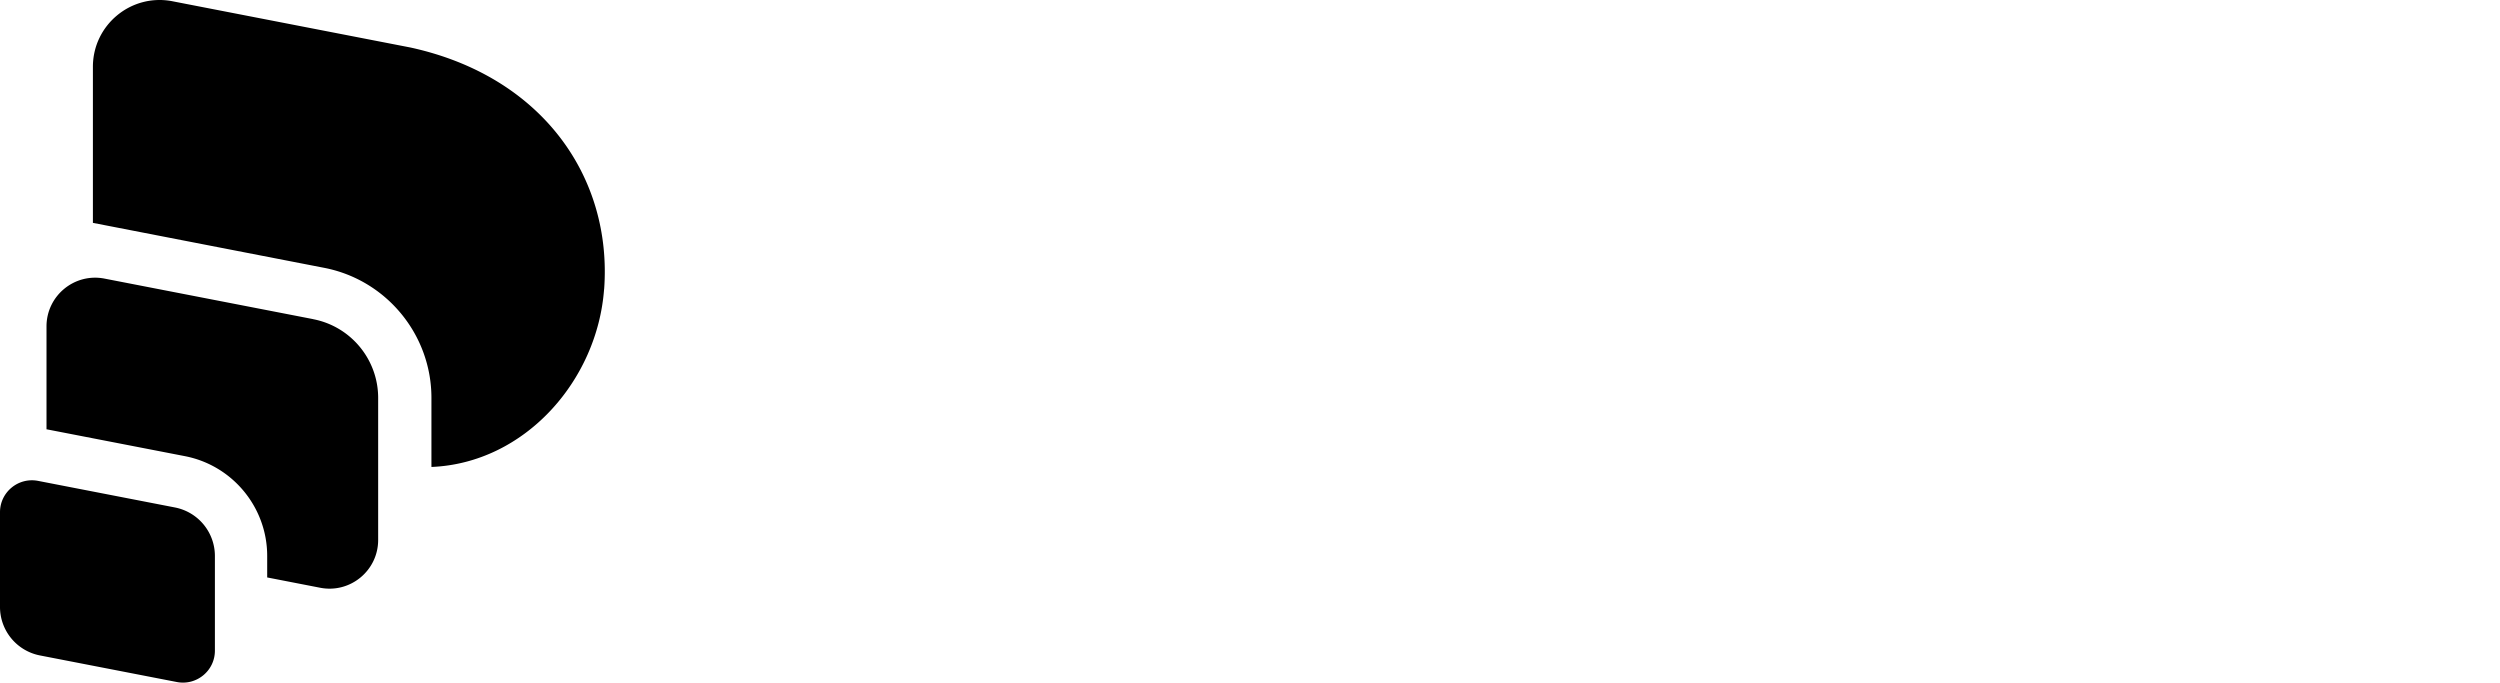 <svg class="style_svg__re_oi" viewBox="0 0 677 185" xmlns="http://www.w3.org/2000/svg" xmlns:xlink="http://www.w3.org/1999/xlink"><defs><lineargradient id="a"><stop offset="0" style="stop-color:#000;stop-opacity:1"></stop><stop offset="0.143" style="stop-color:#fff;stop-opacity:1"></stop></lineargradient><lineargradient gradientunits="userSpaceOnUse" id="b" x1="163.778" x2="677" xlink:href="#a" y1="92.5" y2="92.5"></lineargradient><mask id="c" maskunits="userSpaceOnUse"><path d="M163.778 0H677v185H163.778z" style="opacity:1;fill:url(#b)"></path></mask></defs><path clip-rule="evenodd" d="M163.585 78.34c-1.833 24.729-21.492 47.093-46.753 48.113V107.74c0-17.132-12.21-31.942-29.031-35.21L25.158 60.352v-42.26C25.158 6.724 35.534-1.834 46.694.34l64.432 12.52c35.653 7.76 54.721 35.09 52.474 65.48zM47.374 137.42l-37.071-7.199C4.967 129.188 0 133.267 0 138.707v25.66a13.377 13.377 0 0 0 10.82 13.126l37.071 7.199c5.336 1.034 10.303-3.06 10.303-8.485v-25.66a13.378 13.378 0 0 0-10.82-13.126zM84.83 86.425 28.292 75.443c-8.145-1.582-15.698 4.656-15.698 12.948v27.863c.133.03.28.044.413.074l37.072 7.199c12.904 2.512 22.276 13.864 22.276 27.02v5.824l14.353 2.793c8.144 1.582 15.697-4.656 15.697-12.948v-38.461c0-10.391-7.375-19.334-17.575-21.315z" fill="currentColor" fill-rule="evenodd"></path><g mask="url(#c)"><path d="M238.438 24.729v147.546h24.595v-28.69h22.543c32.785 0 59.42-26.636 59.42-59.42 0-32.786-26.635-59.423-59.42-59.423v-.013zm331.99 0v147.546h24.595v-49.177c0-15.846 12.846-28.692 28.692-28.692 15.845 0 28.69 12.846 28.69 28.692v49.177H677V118.31c0-26.784-21.727-48.498-48.496-48.498h-.016c-12.978 0-24.73 5.055-33.465 13.392V24.73Zm-200.82.013c-7.544 0-13.659 6.115-13.659 13.658 0 7.543 6.115 13.659 13.658 13.659 7.543 0 13.659-6.116 13.659-13.659 0-7.543-6.116-13.658-13.659-13.658zm28.69 0v114.764c0 20.354 16.526 36.879 36.88 36.879 9.282 0 17.766-3.416 24.314-9.15l-11.885-20.221c-2.187 2.868-5.734 4.64-9.695 4.64v-.013h-2.734c-.813 0-1.64-.133-2.453-.266-5.602-1.094-9.83-6.15-9.83-12.018V98.516h24.595V73.92h-24.595V24.742ZM263.034 49.31h22.543c19.26 0 34.838 15.58 34.838 34.84 0 19.26-15.578 34.84-34.838 34.84h-22.543Zm250.012 20.517c-29.37 0-53.285 23.902-53.285 53.287 0 29.385 23.9 53.285 53.285 53.285 18.847 0 35.387-9.828 44.951-24.595l-21.447-12.297c-5.188 7.376-13.792 12.297-23.504 12.297-15.845 0-28.69-12.845-28.69-28.69 0-15.846 12.845-28.691 28.69-28.691v-.016c9.978 0 18.714 5.057 23.77 12.713l21.181-12.564c-9.43-14.885-25.957-24.729-44.951-24.729ZM357.309 73.92v98.37h24.597V73.92Z" fill="currentColor" id="text"></path></g></svg>